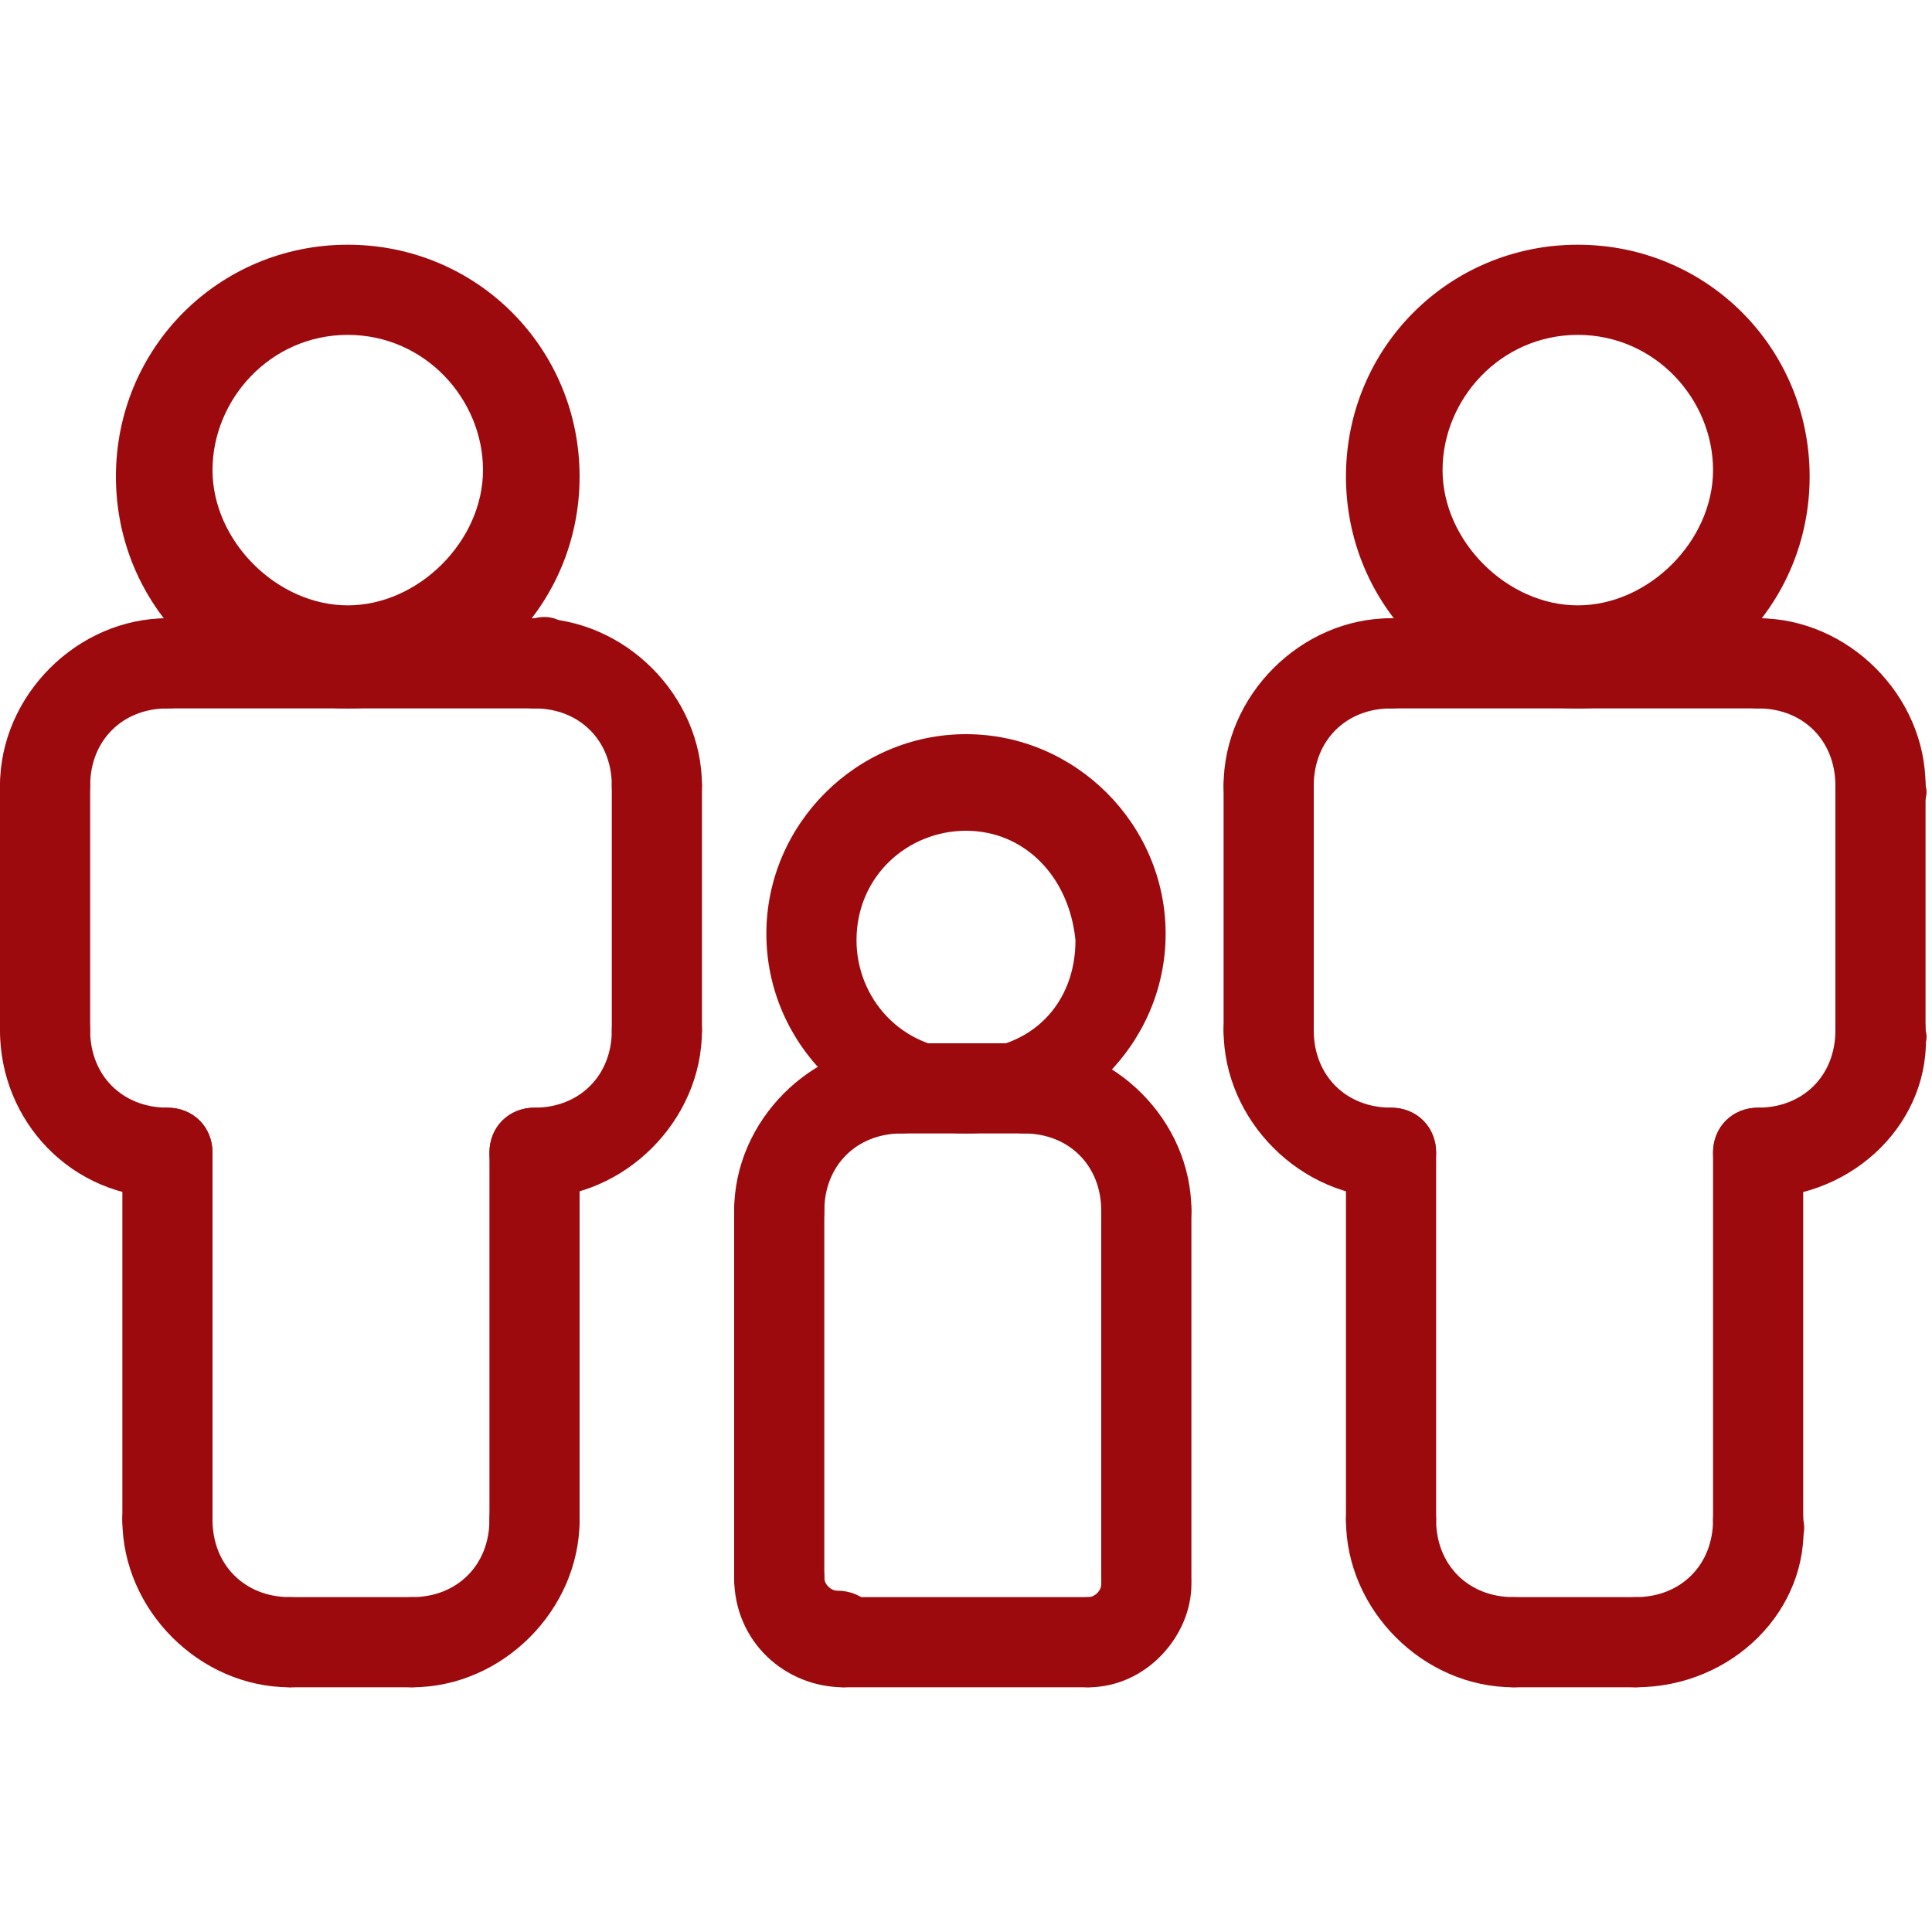<?xml version="1.0" encoding="utf-8"?>
<!-- Generator: Adobe Illustrator 26.0.2, SVG Export Plug-In . SVG Version: 6.00 Build 0)  -->
<svg version="1.1" id="Layer_1" xmlns="http://www.w3.org/2000/svg" xmlns:xlink="http://www.w3.org/1999/xlink" x="0px" y="0px"
	 viewBox="0 0 30 30" style="enable-background:new 0 0 30 30;" xml:space="preserve">
<style type="text/css">
	.st0{fill:#9D0A0E;}
</style>
<g>
	<g>
		<path class="st0" d="M5.4,11c-2,0-3.6-1.6-3.6-3.6s1.6-3.6,3.6-3.6S9,5.4,9,7.4S7.4,11,5.4,11z M5.4,5.2c-1.2,0-2.1,1-2.1,2.1
			s1,2.1,2.1,2.1s2.1-1,2.1-2.1S6.6,5.2,5.4,5.2z"/>
	</g>
	<g>
		<path class="st0" d="M0.7,12.9c-0.4,0-0.7-0.3-0.7-0.7c0-1.4,1.2-2.6,2.6-2.6c0.4,0,0.7,0.3,0.7,0.7S3,11,2.6,11
			c-0.7,0-1.2,0.5-1.2,1.2C1.4,12.5,1.1,12.9,0.7,12.9z"/>
	</g>
	<g>
		<path class="st0" d="M10.2,12.9c-0.4,0-0.7-0.3-0.7-0.7c0-0.7-0.5-1.2-1.2-1.2c-0.4,0-0.7-0.3-0.7-0.7s0.3-0.7,0.7-0.7
			c1.4,0,2.6,1.2,2.6,2.6C10.9,12.5,10.6,12.9,10.2,12.9z"/>
	</g>
	<g>
		<path class="st0" d="M2.6,18.6C1.1,18.6,0,17.4,0,16c0-0.4,0.3-0.7,0.7-0.7s0.7,0.3,0.7,0.7c0,0.7,0.5,1.2,1.2,1.2
			c0.4,0,0.7,0.3,0.7,0.7C3.3,18.3,3,18.6,2.6,18.6z"/>
	</g>
	<g>
		<path class="st0" d="M4.5,26.2c-1.4,0-2.6-1.2-2.6-2.6c0-0.4,0.3-0.7,0.7-0.7s0.7,0.3,0.7,0.7c0,0.7,0.5,1.2,1.2,1.2
			c0.4,0,0.7,0.3,0.7,0.7C5.2,25.9,4.9,26.2,4.5,26.2z"/>
	</g>
	<g>
		<path class="st0" d="M6.4,26.2c-0.4,0-0.7-0.3-0.7-0.7c0-0.4,0.3-0.7,0.7-0.7c0.7,0,1.2-0.5,1.2-1.2c0-0.4,0.3-0.7,0.7-0.7
			c0.4,0,0.7,0.3,0.7,0.7C9,25,7.8,26.2,6.4,26.2z"/>
	</g>
	<g>
		<path class="st0" d="M8.3,18.6c-0.4,0-0.7-0.3-0.7-0.7c0-0.4,0.3-0.7,0.7-0.7c0.7,0,1.2-0.5,1.2-1.2c0-0.4,0.3-0.7,0.7-0.7
			c0.4,0,0.7,0.3,0.7,0.7C10.9,17.4,9.7,18.6,8.3,18.6z"/>
	</g>
	<g>
		<path class="st0" d="M0.7,16.7C0.3,16.7,0,16.3,0,16v-3.8c0-0.4,0.3-0.7,0.7-0.7s0.7,0.3,0.7,0.7V16C1.4,16.3,1.1,16.7,0.7,16.7z"
			/>
	</g>
	<g>
		<path class="st0" d="M10.2,16.7c-0.4,0-0.7-0.3-0.7-0.7v-3.8c0-0.4,0.3-0.7,0.7-0.7c0.4,0,0.7,0.3,0.7,0.7V16
			C10.9,16.3,10.6,16.7,10.2,16.7z"/>
	</g>
	<g>
		<path class="st0" d="M2.6,24.3c-0.4,0-0.7-0.3-0.7-0.7v-5.7c0-0.4,0.3-0.7,0.7-0.7s0.7,0.3,0.7,0.7v5.7C3.3,24,3,24.3,2.6,24.3z"
			/>
	</g>
	<g>
		<path class="st0" d="M6.4,26.2H4.5c-0.4,0-0.7-0.3-0.7-0.7c0-0.4,0.3-0.7,0.7-0.7h1.9c0.4,0,0.7,0.3,0.7,0.7
			C7.1,25.9,6.8,26.2,6.4,26.2z"/>
	</g>
	<g>
		<path class="st0" d="M8.3,24.3c-0.4,0-0.7-0.3-0.7-0.7v-5.7c0-0.4,0.3-0.7,0.7-0.7c0.4,0,0.7,0.3,0.7,0.7v5.7
			C9,24,8.7,24.3,8.3,24.3z"/>
	</g>
	<g>
		<path class="st0" d="M8.3,11H2.6c-0.4,0-0.7-0.3-0.7-0.7s0.3-0.7,0.7-0.7h5.7C8.7,9.5,9,9.8,9,10.2S8.7,11,8.3,11z"/>
	</g>
	<g>
		<path class="st0" d="M12.1,19.5c-0.4,0-0.7-0.3-0.7-0.7c0-1.4,1.2-2.6,2.6-2.6c0.4,0,0.7,0.3,0.7,0.7c0,0.4-0.3,0.7-0.7,0.7
			c-0.7,0-1.2,0.5-1.2,1.2C12.8,19.2,12.5,19.5,12.1,19.5z"/>
	</g>
	<g>
		<path class="st0" d="M17.8,19.5c-0.4,0-0.7-0.3-0.7-0.7c0-0.7-0.5-1.2-1.2-1.2c-0.4,0-0.7-0.3-0.7-0.7c0-0.4,0.3-0.7,0.7-0.7
			c1.4,0,2.6,1.2,2.6,2.6C18.5,19.2,18.2,19.5,17.8,19.5z"/>
	</g>
	<g>
		<path class="st0" d="M12.1,25.2c-0.4,0-0.7-0.3-0.7-0.7v-5.7c0-0.4,0.3-0.7,0.7-0.7s0.7,0.3,0.7,0.7v5.7
			C12.8,24.9,12.5,25.2,12.1,25.2z"/>
	</g>
	<g>
		<path class="st0" d="M17.8,25.2c-0.4,0-0.7-0.3-0.7-0.7v-5.7c0-0.4,0.3-0.7,0.7-0.7c0.4,0,0.7,0.3,0.7,0.7v5.7
			C18.5,24.9,18.2,25.2,17.8,25.2z"/>
	</g>
	<g>
		<path class="st0" d="M24.5,11c-2,0-3.6-1.6-3.6-3.6s1.6-3.6,3.6-3.6s3.6,1.6,3.6,3.6S26.5,11,24.5,11z M24.5,5.2
			c-1.2,0-2.1,1-2.1,2.1s1,2.1,2.1,2.1s2.1-1,2.1-2.1S25.7,5.2,24.5,5.2z"/>
	</g>
	<g>
		<path class="st0" d="M19.7,12.9c-0.4,0-0.7-0.3-0.7-0.7c0-1.4,1.2-2.6,2.6-2.6c0.4,0,0.7,0.3,0.7,0.7S22,11,21.6,11
			c-0.7,0-1.2,0.5-1.2,1.2C20.4,12.5,20.1,12.9,19.7,12.9z"/>
	</g>
	<g>
		<path class="st0" d="M29.2,12.9c-0.4,0-0.7-0.3-0.7-0.7c0-0.7-0.5-1.2-1.2-1.2c-0.4,0-0.7-0.3-0.7-0.7s0.3-0.7,0.7-0.7
			c1.4,0,2.6,1.2,2.6,2.6C30,12.5,29.6,12.9,29.2,12.9z"/>
	</g>
	<g>
		<path class="st0" d="M21.6,18.6c-1.4,0-2.6-1.2-2.6-2.6c0-0.4,0.3-0.7,0.7-0.7c0.4,0,0.7,0.3,0.7,0.7c0,0.7,0.5,1.2,1.2,1.2
			c0.4,0,0.7,0.3,0.7,0.7C22.3,18.3,22,18.6,21.6,18.6z"/>
	</g>
	<g>
		<path class="st0" d="M23.5,26.2c-1.4,0-2.6-1.2-2.6-2.6c0-0.4,0.3-0.7,0.7-0.7s0.7,0.3,0.7,0.7c0,0.7,0.5,1.2,1.2,1.2
			c0.4,0,0.7,0.3,0.7,0.7C24.2,25.9,23.9,26.2,23.5,26.2z"/>
	</g>
	<g>
		<path class="st0" d="M25.4,26.2c-0.4,0-0.7-0.3-0.7-0.7c0-0.4,0.3-0.7,0.7-0.7c0.7,0,1.2-0.5,1.2-1.2c0-0.4,0.3-0.7,0.7-0.7
			s0.7,0.3,0.7,0.7C28.1,25,26.9,26.2,25.4,26.2z"/>
	</g>
	<g>
		<path class="st0" d="M27.3,18.6c-0.4,0-0.7-0.3-0.7-0.7c0-0.4,0.3-0.7,0.7-0.7c0.7,0,1.2-0.5,1.2-1.2c0-0.4,0.3-0.7,0.7-0.7
			c0.4,0,0.7,0.3,0.7,0.7C30,17.4,28.8,18.6,27.3,18.6z"/>
	</g>
	<g>
		<path class="st0" d="M19.7,16.7c-0.4,0-0.7-0.3-0.7-0.7v-3.8c0-0.4,0.3-0.7,0.7-0.7c0.4,0,0.7,0.3,0.7,0.7V16
			C20.4,16.3,20.1,16.7,19.7,16.7z"/>
	</g>
	<g>
		<path class="st0" d="M29.2,16.7c-0.4,0-0.7-0.3-0.7-0.7v-3.8c0-0.4,0.3-0.7,0.7-0.7c0.4,0,0.7,0.3,0.7,0.7V16
			C30,16.3,29.6,16.7,29.2,16.7z"/>
	</g>
	<g>
		<path class="st0" d="M21.6,24.3c-0.4,0-0.7-0.3-0.7-0.7v-5.7c0-0.4,0.3-0.7,0.7-0.7s0.7,0.3,0.7,0.7v5.7
			C22.3,24,22,24.3,21.6,24.3z"/>
	</g>
	<g>
		<path class="st0" d="M25.4,26.2h-1.9c-0.4,0-0.7-0.3-0.7-0.7c0-0.4,0.3-0.7,0.7-0.7h1.9c0.4,0,0.7,0.3,0.7,0.7
			C26.1,25.9,25.8,26.2,25.4,26.2z"/>
	</g>
	<g>
		<path class="st0" d="M27.3,24.3c-0.4,0-0.7-0.3-0.7-0.7v-5.7c0-0.4,0.3-0.7,0.7-0.7s0.7,0.3,0.7,0.7v5.7
			C28.1,24,27.7,24.3,27.3,24.3z"/>
	</g>
	<g>
		<path class="st0" d="M27.3,11h-5.7c-0.4,0-0.7-0.3-0.7-0.7s0.3-0.7,0.7-0.7h5.7c0.4,0,0.7,0.3,0.7,0.7S27.7,11,27.3,11z"/>
	</g>
	<g>
		<path class="st0" d="M15,17.6c-1.7,0-3.1-1.4-3.1-3.1s1.4-3.1,3.1-3.1s3.1,1.4,3.1,3.1S16.7,17.6,15,17.6z M15,12.9
			c-0.9,0-1.7,0.7-1.7,1.7c0,0.9,0.7,1.7,1.7,1.7s1.7-0.7,1.7-1.7C16.6,13.6,15.9,12.9,15,12.9z"/>
	</g>
	<g>
		<path class="st0" d="M16.9,26.2h-3.8c-0.4,0-0.7-0.3-0.7-0.7c0-0.4,0.3-0.7,0.7-0.7h3.8c0.4,0,0.7,0.3,0.7,0.7
			C17.6,25.9,17.3,26.2,16.9,26.2z"/>
	</g>
	<g>
		<path class="st0" d="M13.1,26.2c-0.9,0-1.7-0.7-1.7-1.7c0-0.4,0.3-0.7,0.7-0.7s0.7,0.3,0.7,0.7c0,0.1,0.1,0.2,0.2,0.2
			c0.4,0,0.7,0.3,0.7,0.7C13.8,25.9,13.4,26.2,13.1,26.2z"/>
	</g>
	<g>
		<path class="st0" d="M16.9,26.2c-0.4,0-0.7-0.3-0.7-0.7c0-0.4,0.3-0.7,0.7-0.7c0.1,0,0.2-0.1,0.2-0.2c0-0.4,0.3-0.7,0.7-0.7
			c0.4,0,0.7,0.3,0.7,0.7C18.5,25.4,17.8,26.2,16.9,26.2z"/>
	</g>
	<g>
		<path class="st0" d="M15.9,17.6H14c-0.4,0-0.7-0.3-0.7-0.7c0-0.4,0.3-0.7,0.7-0.7h1.9c0.4,0,0.7,0.3,0.7,0.7
			C16.6,17.3,16.3,17.6,15.9,17.6z"/>
	</g>
</g>
</svg>
